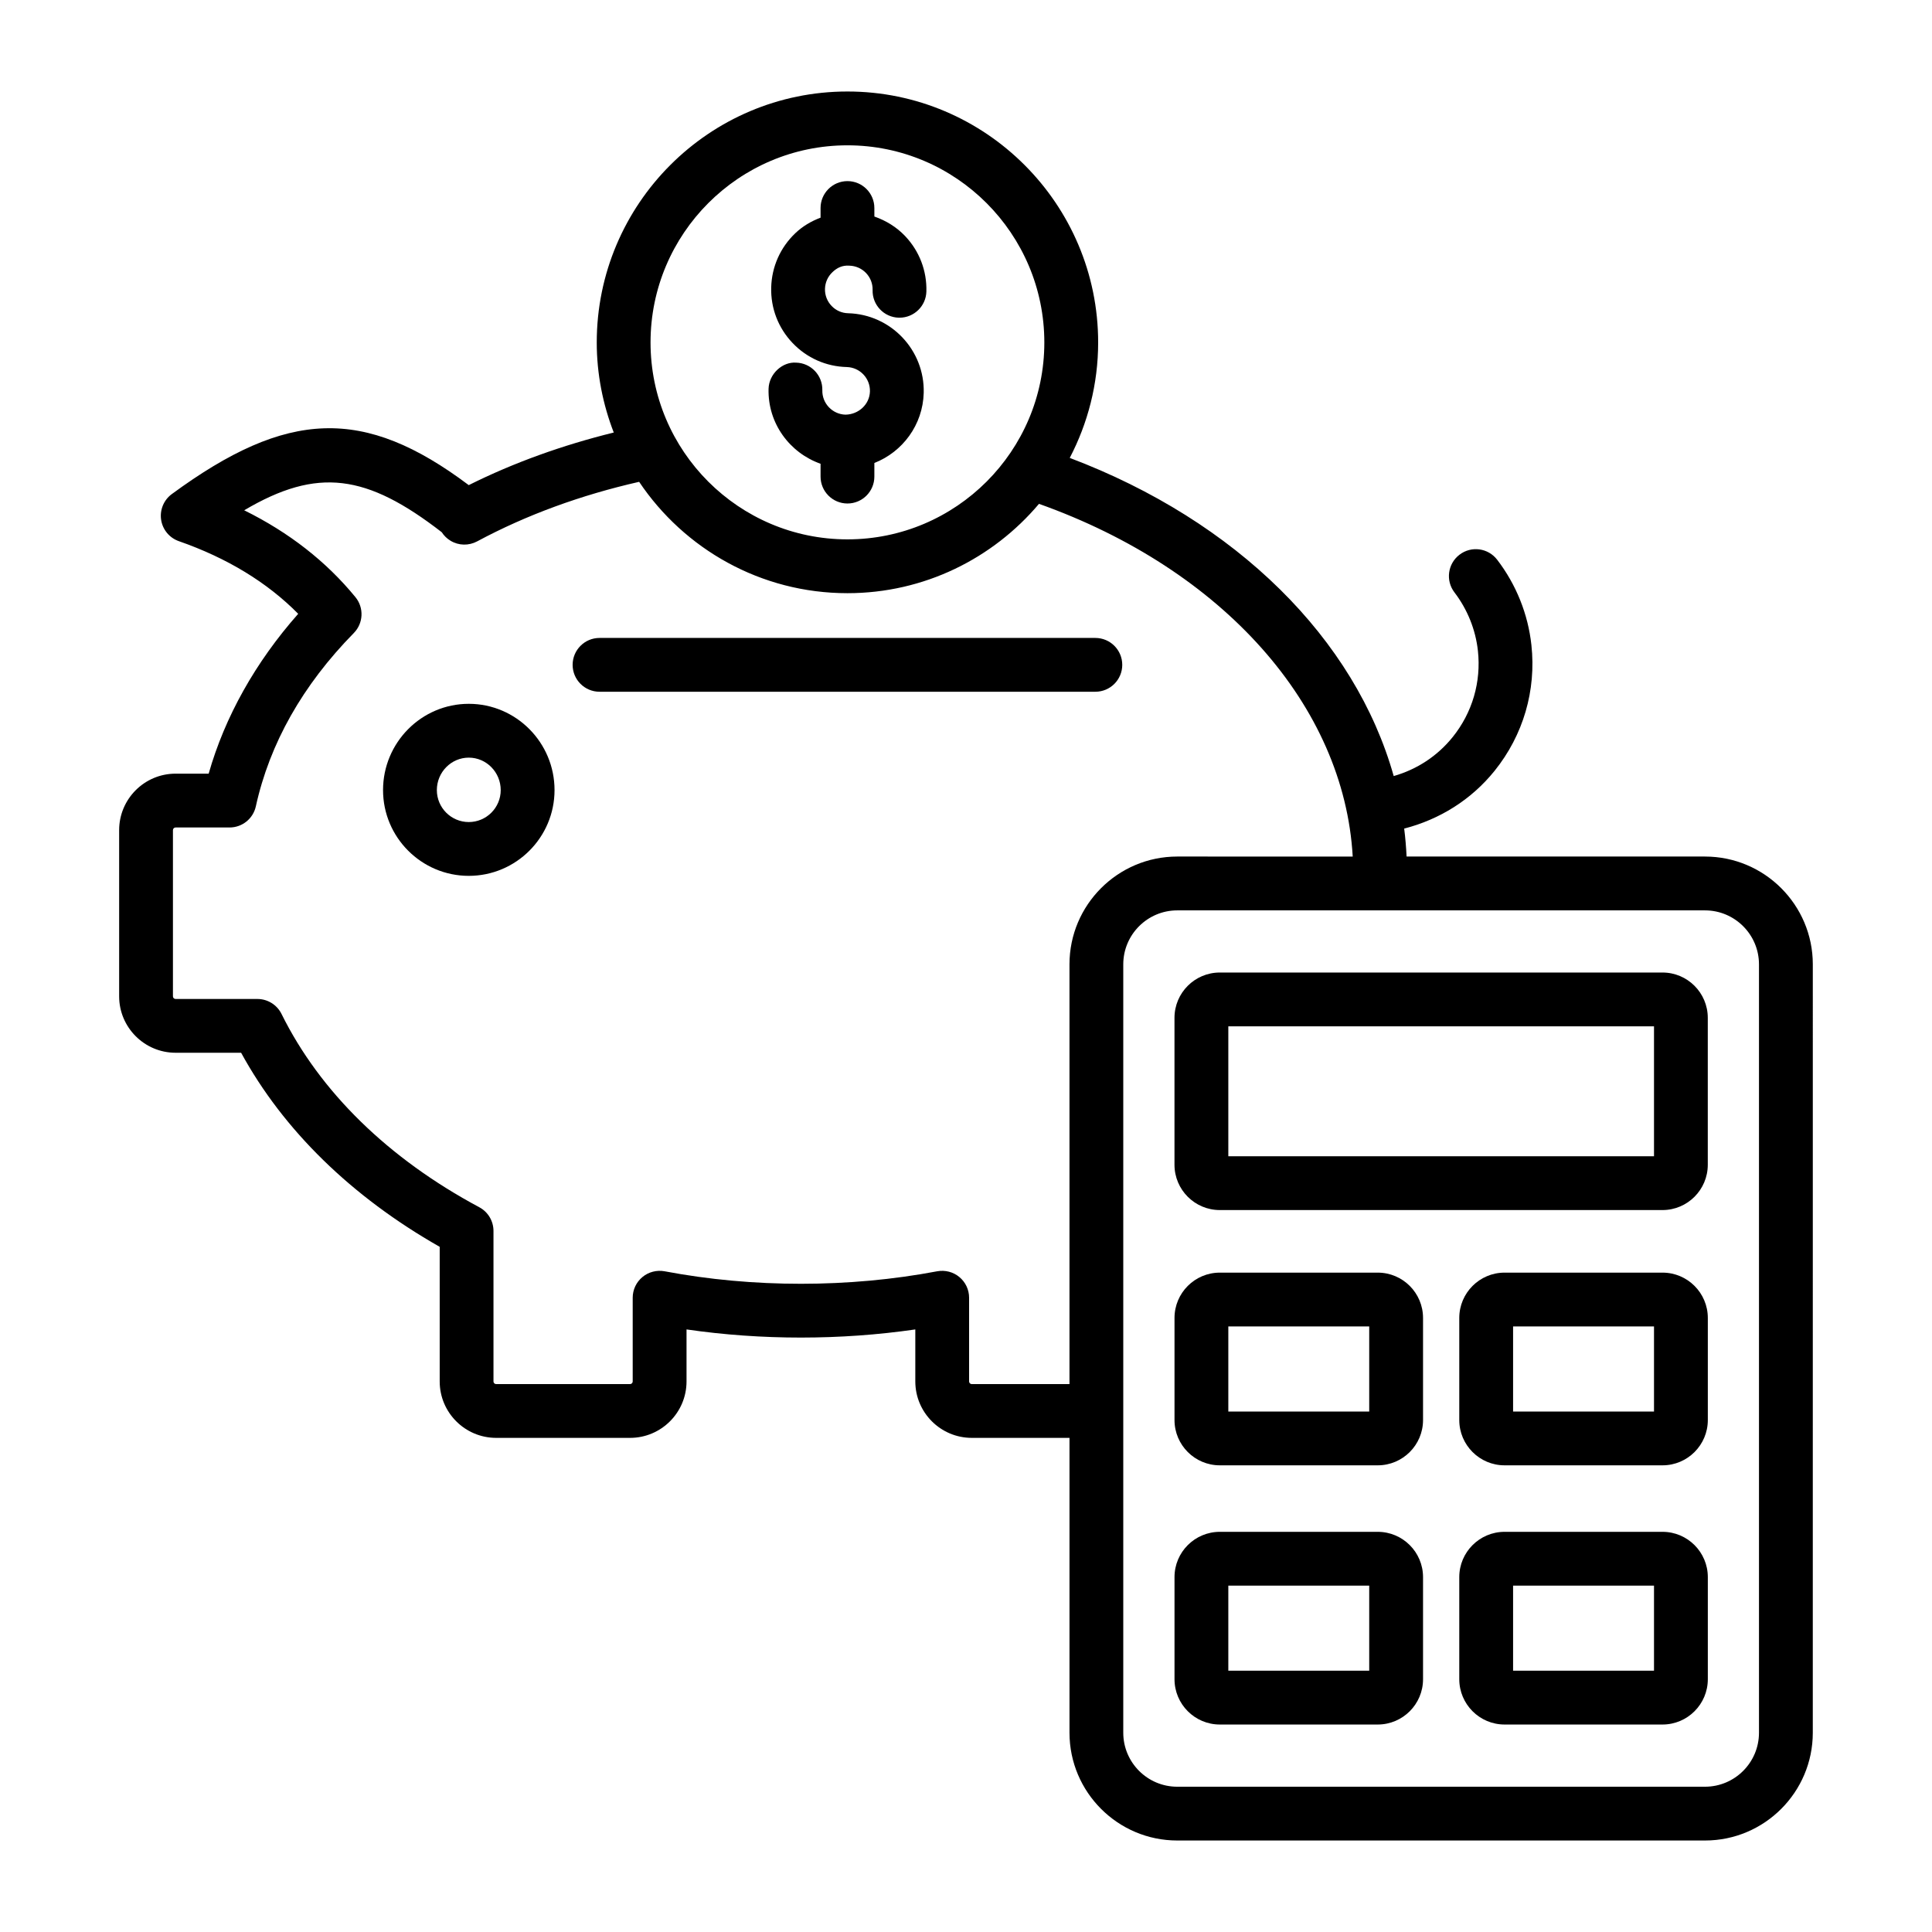 <?xml version="1.0" encoding="UTF-8"?>
<!-- Uploaded to: ICON Repo, www.iconrepo.com, Generator: ICON Repo Mixer Tools -->
<svg fill="#000000" width="800px" height="800px" version="1.1" viewBox="144 144 512 512" xmlns="http://www.w3.org/2000/svg">
 <g>
  <path d="m268.23 330.52c-12.527 0-22.719 10.258-22.719 22.863 0 12.531 10.191 22.727 22.719 22.727 12.531 0 22.727-10.191 22.727-22.727 0-12.605-10.195-22.863-22.727-22.863zm0 31.332c-4.664 0-8.461-3.797-8.461-8.465 0-4.742 3.797-8.605 8.461-8.605 4.668 0 8.465 3.863 8.465 8.605 0 4.668-3.797 8.465-8.465 8.465z"/>
  <path d="m441.41 320.19c0-3.938-3.195-7.129-7.129-7.129h-131.4c-3.938 0-7.129 3.195-7.129 7.129 0 3.938 3.195 7.129 7.129 7.129h131.4c3.938 0 7.129-3.191 7.129-7.129z"/>
  <path d="m368.07 253.89c-3.477-0.094-6.234-3-6.144-6.469 0.102-3.938-3.008-7.215-6.945-7.316-3.664-0.27-7.207 3.008-7.305 6.945-0.234 9.133 5.59 16.961 13.781 19.852v3.402c0 3.938 3.195 7.129 7.129 7.129 3.938 0 7.129-3.195 7.129-7.129v-3.606c7.461-2.934 12.855-10.082 13.078-18.582 0.293-11.336-8.688-20.805-20.031-21.102-1.68-0.039-3.246-0.734-4.398-1.957-1.16-1.215-1.777-2.82-1.734-4.504 0.047-1.691 0.742-3.258 1.969-4.418 1.215-1.168 2.637-1.875 4.508-1.727 1.684 0.047 3.254 0.742 4.414 1.957 1.16 1.227 1.773 2.82 1.73 4.512-0.105 3.938 3.004 7.215 6.938 7.316h0.191c3.848 0 7.023-3.074 7.121-6.945 0.148-5.484-1.855-10.711-5.641-14.695-2.289-2.41-5.094-4.102-8.141-5.168l-0.004-2.258c0-3.938-3.195-7.129-7.129-7.129-3.938 0-7.129 3.195-7.129 7.129v2.562c-2.445 0.914-4.727 2.25-6.68 4.102-3.984 3.789-6.258 8.895-6.402 14.391s1.859 10.711 5.644 14.695c3.781 3.984 8.895 6.258 14.379 6.394 3.477 0.094 6.234 2.988 6.144 6.469-0.098 3.481-3.07 6.109-6.473 6.148z"/>
  <path d="m595.85 370.99h-79.09c-0.121-2.484-0.324-4.953-0.637-7.406 9.395-2.426 17.777-7.625 23.969-15.32 7.594-9.449 11.055-21.285 9.746-33.336-0.891-8.188-4.027-16.004-9.066-22.586-2.391-3.129-6.856-3.742-9.992-1.336-3.129 2.387-3.727 6.859-1.332 9.988 3.453 4.531 5.602 9.879 6.215 15.477 0.895 8.262-1.477 16.383-6.684 22.855-4.074 5.066-9.516 8.59-15.633 10.336-10.211-36.293-41.566-67.562-85.852-84.312 4.781-9.168 7.527-19.562 7.527-30.598 0-36.668-29.805-66.504-66.438-66.504-36.637 0-66.438 29.836-66.438 66.504 0 8.422 1.637 16.453 4.508 23.871-13.547 3.344-26.453 7.961-38.43 13.938-27.789-20.867-48.105-20.07-78.691 2.375-2.129 1.559-3.223 4.188-2.832 6.805 0.391 2.617 2.199 4.801 4.695 5.672 12.82 4.473 23.434 10.945 31.633 19.254-11.336 12.828-19.434 27.281-23.73 42.359h-8.762c-8.246 0-14.961 6.711-14.961 14.965v44.047c0 8.242 6.711 14.953 14.961 14.953h17.363c11.195 20.496 29.262 38.152 52.625 51.43v35.676c0 8.242 6.711 14.953 14.965 14.953h35.488c8.246 0 14.961-6.711 14.961-14.953v-13.785c19.848 2.887 40.863 2.867 60.629 0v13.785c0 8.242 6.711 14.953 14.965 14.953h25.895v78.141c0 15.754 12.816 28.562 28.562 28.562h139.86c15.75 0 28.562-12.812 28.562-28.562l0.004-203.63c0-15.754-12.816-28.566-28.566-28.566zm-227.27-188.48c28.773 0 52.18 23.441 52.18 52.246 0 28.77-23.406 52.18-52.18 52.18-28.773 0-52.18-23.41-52.18-52.18 0-28.809 23.406-52.246 52.18-52.246zm32.949 328.29c-0.391 0-0.707-0.316-0.707-0.695v-22.195c0-2.125-0.945-4.133-2.582-5.484-1.629-1.355-3.769-1.902-5.871-1.523-23.262 4.41-48.855 4.43-72.242 0-2.078-0.379-4.238 0.168-5.871 1.523-1.633 1.355-2.582 3.359-2.582 5.484v22.195c0 0.379-0.316 0.695-0.699 0.695h-35.488c-0.391 0-0.707-0.316-0.707-0.695v-39.891c0-2.629-1.449-5.051-3.766-6.285-24.09-12.887-42.211-30.598-52.402-51.215-1.203-2.434-3.68-3.973-6.391-3.973h-21.688c-0.387 0-0.699-0.316-0.699-0.695v-44.047c0-0.391 0.316-0.707 0.699-0.707h14.309c3.348 0 6.242-2.328 6.961-5.598 3.672-16.672 12.406-32.129 25.965-45.934 2.547-2.59 2.734-6.691 0.434-9.504-7.734-9.449-17.613-17.164-29.484-23.023 19.461-11.5 32.469-9.57 52.352 5.812 0.586 0.91 1.379 1.691 2.34 2.266 2.148 1.301 4.816 1.348 7.031 0.168 13.137-7.055 27.598-12.301 42.941-15.789 11.934 17.781 32.215 29.512 55.195 29.512 20.352 0 38.57-9.219 50.77-23.676 48.855 17.395 80.867 53.539 83.141 93.473l-46.5-0.004c-15.75 0-28.562 12.812-28.562 28.562v111.24zm208.62 92.395c0 7.891-6.418 14.305-14.305 14.305h-139.86c-7.887 0-14.305-6.414-14.305-14.305v-203.63c0-7.891 6.418-14.305 14.305-14.305h139.86c7.887 0 14.305 6.414 14.305 14.305z"/>
  <path d="m584.59 401.73h-117.34c-6.613 0-12 5.383-12 12.004v38.941c0 6.617 5.383 12.004 12 12.004h117.33c6.613 0 12-5.383 12-12.004v-38.941c0-6.621-5.383-12.004-11.996-12.004zm-2.262 48.691h-112.81v-34.43h112.81z"/>
  <path d="m509.12 481.26h-41.863c-6.613 0-12 5.383-12 12.004v27.07c0 6.609 5.383 11.992 12 11.992h41.863c6.613 0 12-5.383 12-11.992v-27.07c-0.004-6.621-5.387-12.004-12-12.004zm-2.262 36.809h-37.34v-22.547h37.34z"/>
  <path d="m584.59 481.26h-41.867c-6.613 0-12 5.383-12 12.004v27.07c0 6.609 5.383 11.992 12 11.992h41.867c6.613 0 12-5.383 12-11.992v-27.07c-0.004-6.621-5.387-12.004-12-12.004zm-2.262 36.809h-37.344v-22.547h37.344z"/>
  <path d="m509.12 549.95h-41.863c-6.613 0-12 5.383-12 11.992v27.07c0 6.617 5.383 12.004 12 12.004h41.863c6.613 0 12-5.383 12-12.004v-27.07c-0.004-6.609-5.387-11.992-12-11.992zm-2.262 36.805h-37.34v-22.547h37.34z"/>
  <path d="m584.59 549.95h-41.867c-6.613 0-12 5.383-12 11.992v27.07c0 6.617 5.383 12.004 12 12.004h41.867c6.613 0 12-5.383 12-12.004v-27.07c-0.004-6.609-5.387-11.992-12-11.992zm-2.262 36.805h-37.344v-22.547h37.344z"/>
 </g>
</svg>
